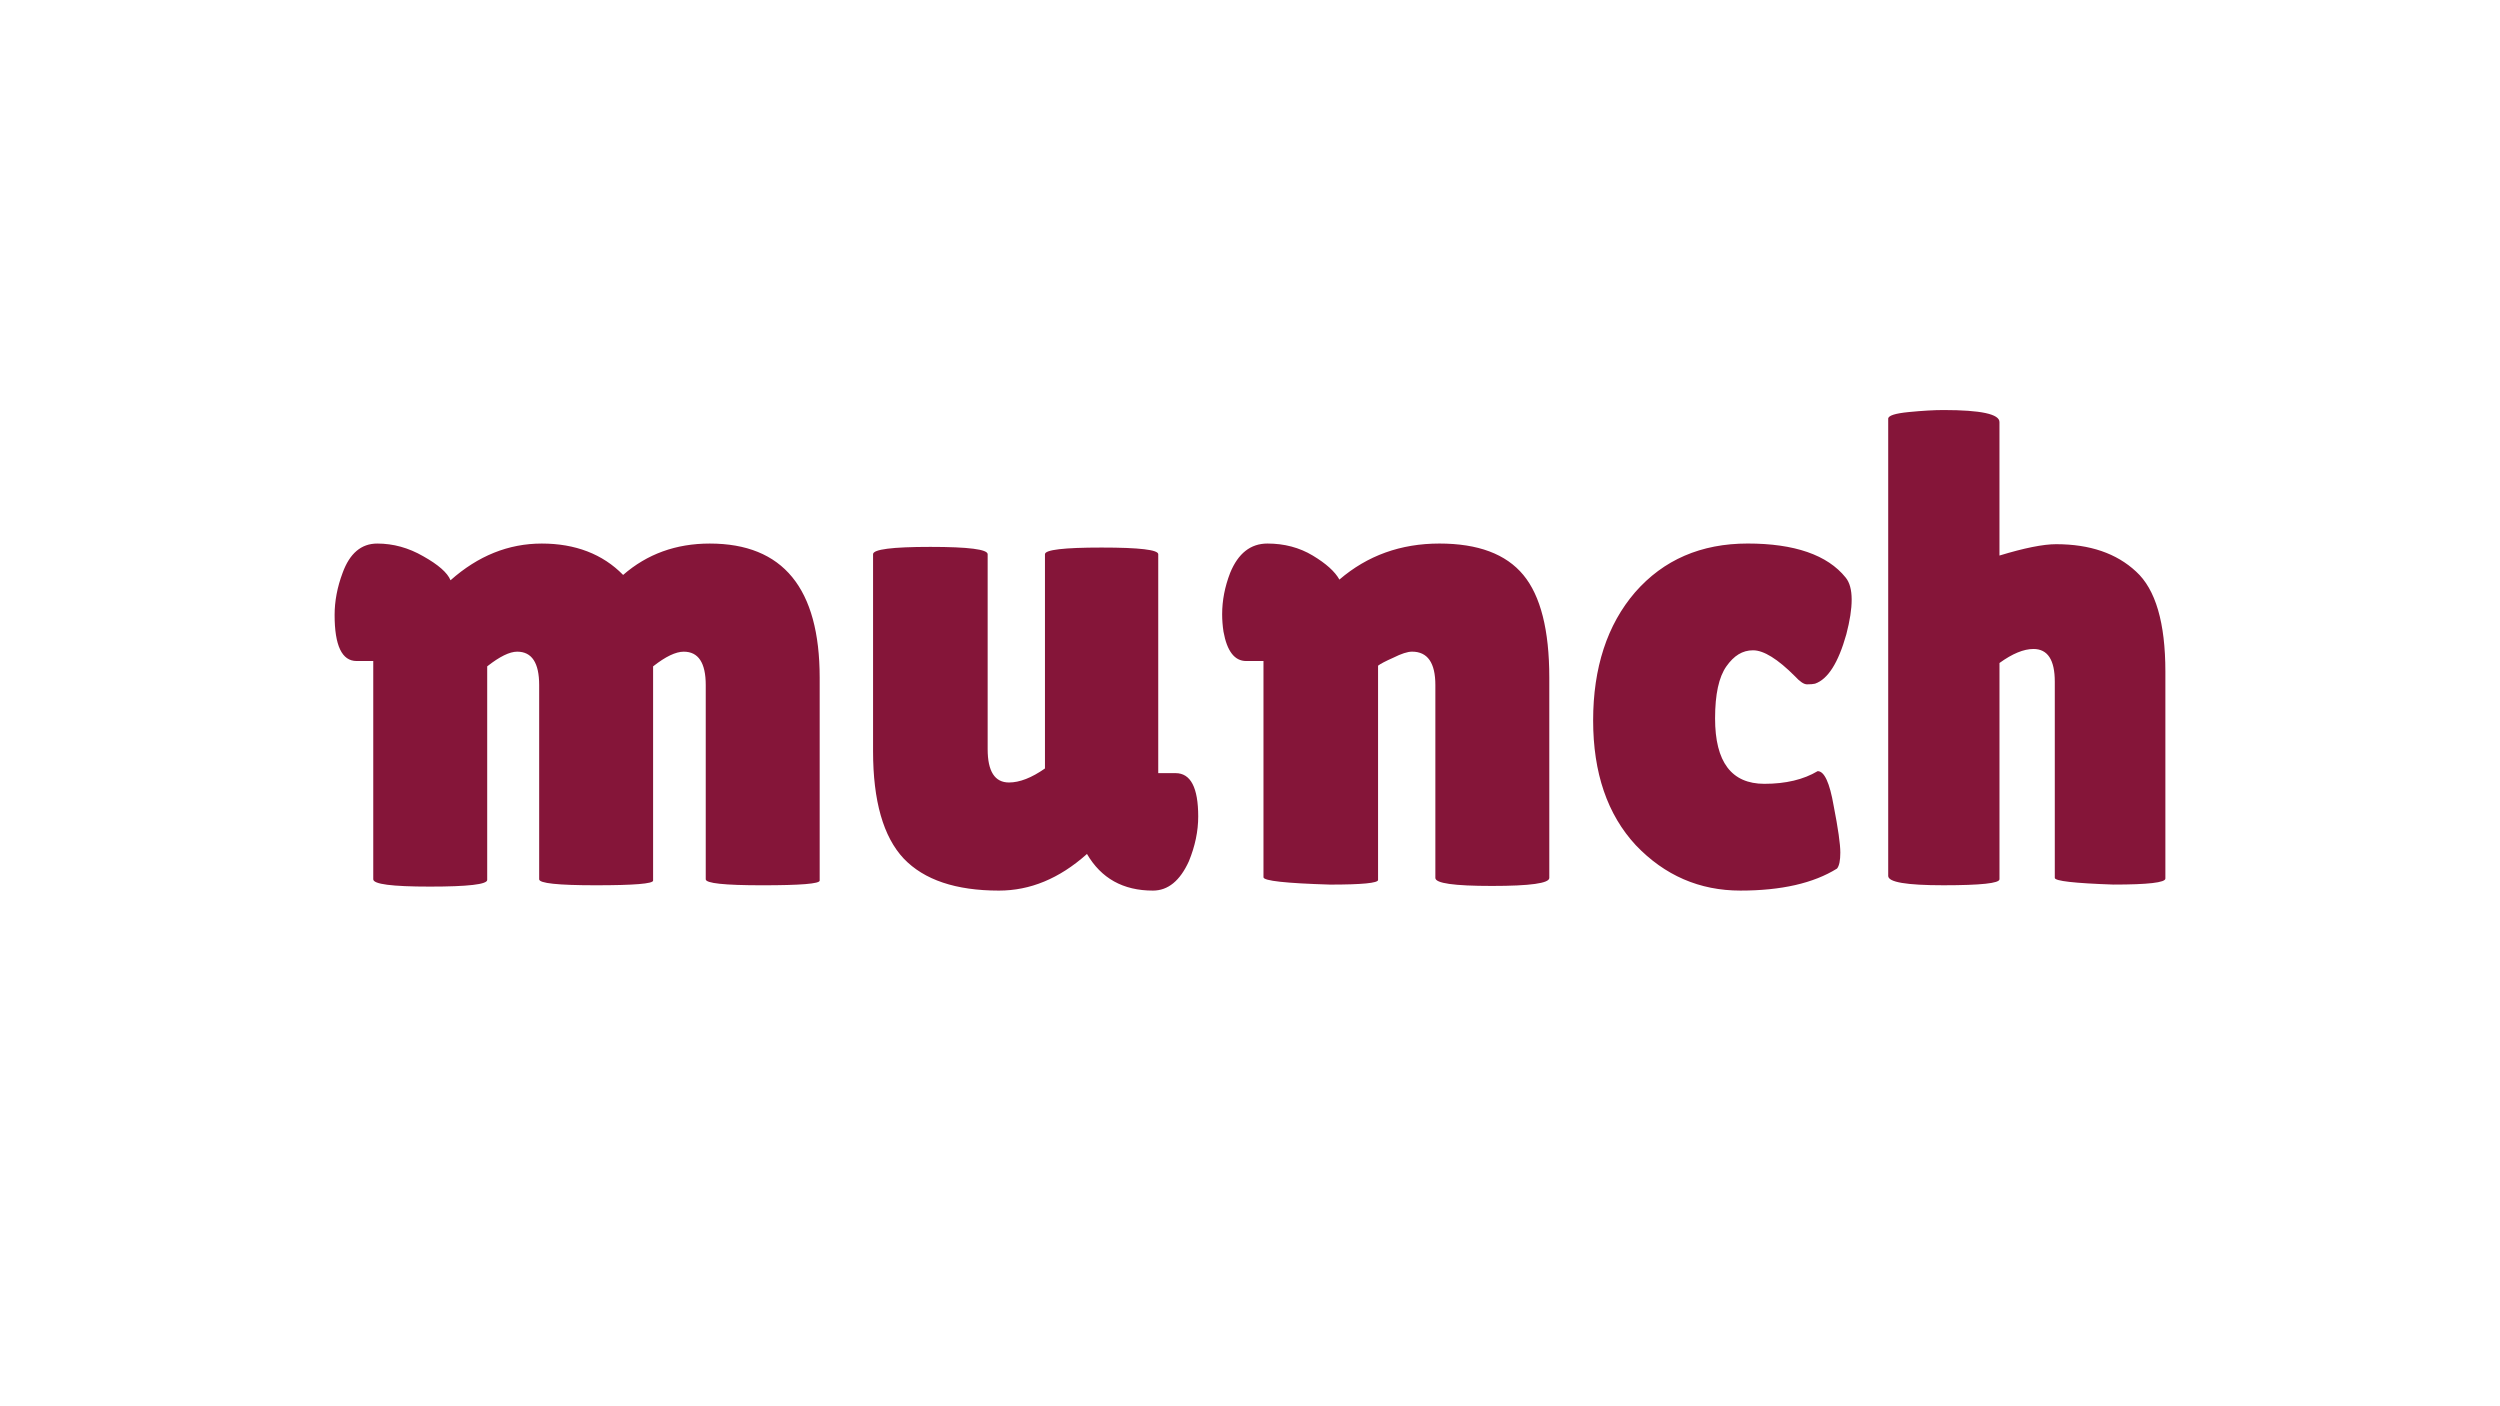 <svg xmlns="http://www.w3.org/2000/svg" fill="none" viewBox="0 0 1920 1080" height="1080" width="1920">
<path fill="#851539" d="M501.59 676.29C501.59 678.7 486.92 679.89 457.59 679.89C428.26 679.89 414.08 678.35 414.08 675.28V526.12C414.08 509.04 408.45 500.48 397.2 500.48C391.39 500.48 383.73 504.24 374.17 511.76V675.79C374.17 679.2 359.51 680.91 330.16 680.91C300.81 680.91 286.66 679.03 286.66 675.28V507.66H273.87C262.61 507.66 256.98 495.86 256.98 472.29C256.98 461.7 259.02 450.93 263.11 440C268.57 424.97 277.45 417.45 289.72 417.45C301.99 417.45 313.78 420.69 325.03 427.19C336.63 433.69 343.63 439.83 346.01 445.64C367.17 426.85 390.53 417.45 416.12 417.45C441.71 417.45 462.86 425.48 478.56 441.55C496.98 425.49 519.15 417.45 545.08 417.45C601.37 417.45 629.51 451.8 629.51 520.48V676.3C629.51 678.71 614.85 679.9 585.51 679.9C556.17 679.9 542.01 678.36 542.01 675.29V526.13C542.01 509.05 536.38 500.49 525.12 500.49C518.98 500.49 511.14 504.25 501.58 511.77V676.3L501.59 676.29ZM670.5 425.64C670.5 421.89 685.17 420.01 714.51 420.01C743.85 420.01 758.52 421.9 758.52 425.64V575.32C758.52 592.4 763.98 600.95 774.9 600.95C783.08 600.95 792.29 597.36 802.53 590.18V425.64C802.53 422.23 817.03 420.52 846.02 420.52C875.01 420.52 889.53 422.22 889.53 425.64V593.77H902.84C914.43 593.77 920.23 604.87 920.23 627.09C920.23 638.36 917.83 649.81 913.07 661.43C906.24 676.47 897.03 683.98 885.43 683.98C862.58 683.98 845.69 674.59 834.77 655.79L834.27 656.31C813.45 674.76 791.12 683.98 767.23 683.98C734.13 683.98 709.74 675.79 694.06 659.38C678.36 642.64 670.51 615.12 670.51 576.86V425.64H670.5ZM1058.36 675.79C1058.36 678.18 1046.08 679.37 1021.52 679.37C987.41 678.35 970.35 676.47 970.35 673.74V507.66H957.04C948.17 507.66 942.36 500.14 939.64 485.1C938.97 480.66 938.61 476.23 938.61 471.77C938.61 461.17 940.66 450.59 944.75 439.99C950.9 424.96 960.45 417.44 973.4 417.44C986.35 417.44 997.96 420.52 1008.2 426.67C1018.43 432.82 1025.25 438.96 1028.66 445.12C1050.15 426.67 1075.74 417.44 1105.43 417.44C1135.12 417.44 1156.59 425.47 1169.9 441.54C1183.2 457.59 1189.86 483.91 1189.86 520.47V674.25C1189.86 678.35 1175.19 680.4 1145.85 680.4C1116.51 680.4 1102.36 678.35 1102.36 674.25V526.11C1102.36 509.03 1096.39 500.47 1084.45 500.47C1081.04 500.47 1076.26 502.02 1070.12 505.09C1063.98 507.82 1060.06 509.88 1058.35 511.24V675.78L1058.36 675.79ZM1317.18 551.75C1317.18 585.23 1329.8 601.97 1355.04 601.97C1371.42 601.97 1385.06 598.73 1395.97 592.24C1401.09 592.24 1405.19 601.11 1408.26 618.88C1411.67 636.31 1413.37 648.27 1413.37 654.76C1413.37 660.91 1412.52 665.02 1410.82 667.06C1392.74 678.34 1368 683.97 1336.62 683.97C1305.24 683.97 1278.45 672.35 1256.29 649.12C1234.45 625.55 1223.53 593.59 1223.53 553.27C1223.53 512.95 1234.28 479.8 1255.77 454.85C1277.6 429.9 1306.43 417.43 1342.25 417.43C1378.07 417.43 1403.49 426.14 1417.47 443.57C1420.54 447.33 1422.08 452.97 1422.08 460.48C1422.08 467.99 1420.72 476.55 1417.98 487.14C1411.84 509.02 1403.83 521.65 1393.93 525.07C1392.56 525.4 1390.53 525.58 1387.79 525.58C1385.41 525.58 1382.33 523.53 1378.58 519.43C1365.28 506.09 1354.54 499.43 1346.35 499.43C1338.16 499.43 1331.68 503.54 1325.87 511.74C1320.07 519.95 1317.18 533.26 1317.18 551.73V551.75ZM1535.59 675.27C1535.59 678.34 1521.26 679.88 1492.61 679.88C1463.96 679.88 1450.14 677.49 1450.14 672.7V321.58C1450.14 319.19 1455.42 317.48 1466 316.45C1476.57 315.42 1485.45 314.91 1492.61 314.91C1521.26 314.91 1535.59 317.99 1535.59 324.14V426.66C1554.69 420.85 1569.19 417.94 1579.09 417.94C1605.02 417.94 1625.48 424.95 1640.5 438.95C1655.51 452.63 1663.01 478.26 1663.01 515.85V674.74C1663.01 677.82 1649.71 679.35 1623.1 679.35C1593.08 678.33 1578.08 676.62 1578.08 674.23V523.53C1578.08 506.79 1572.62 498.42 1561.7 498.42C1554.19 498.42 1545.5 502 1535.6 509.18V675.26L1535.59 675.27Z"></path>
</svg>
